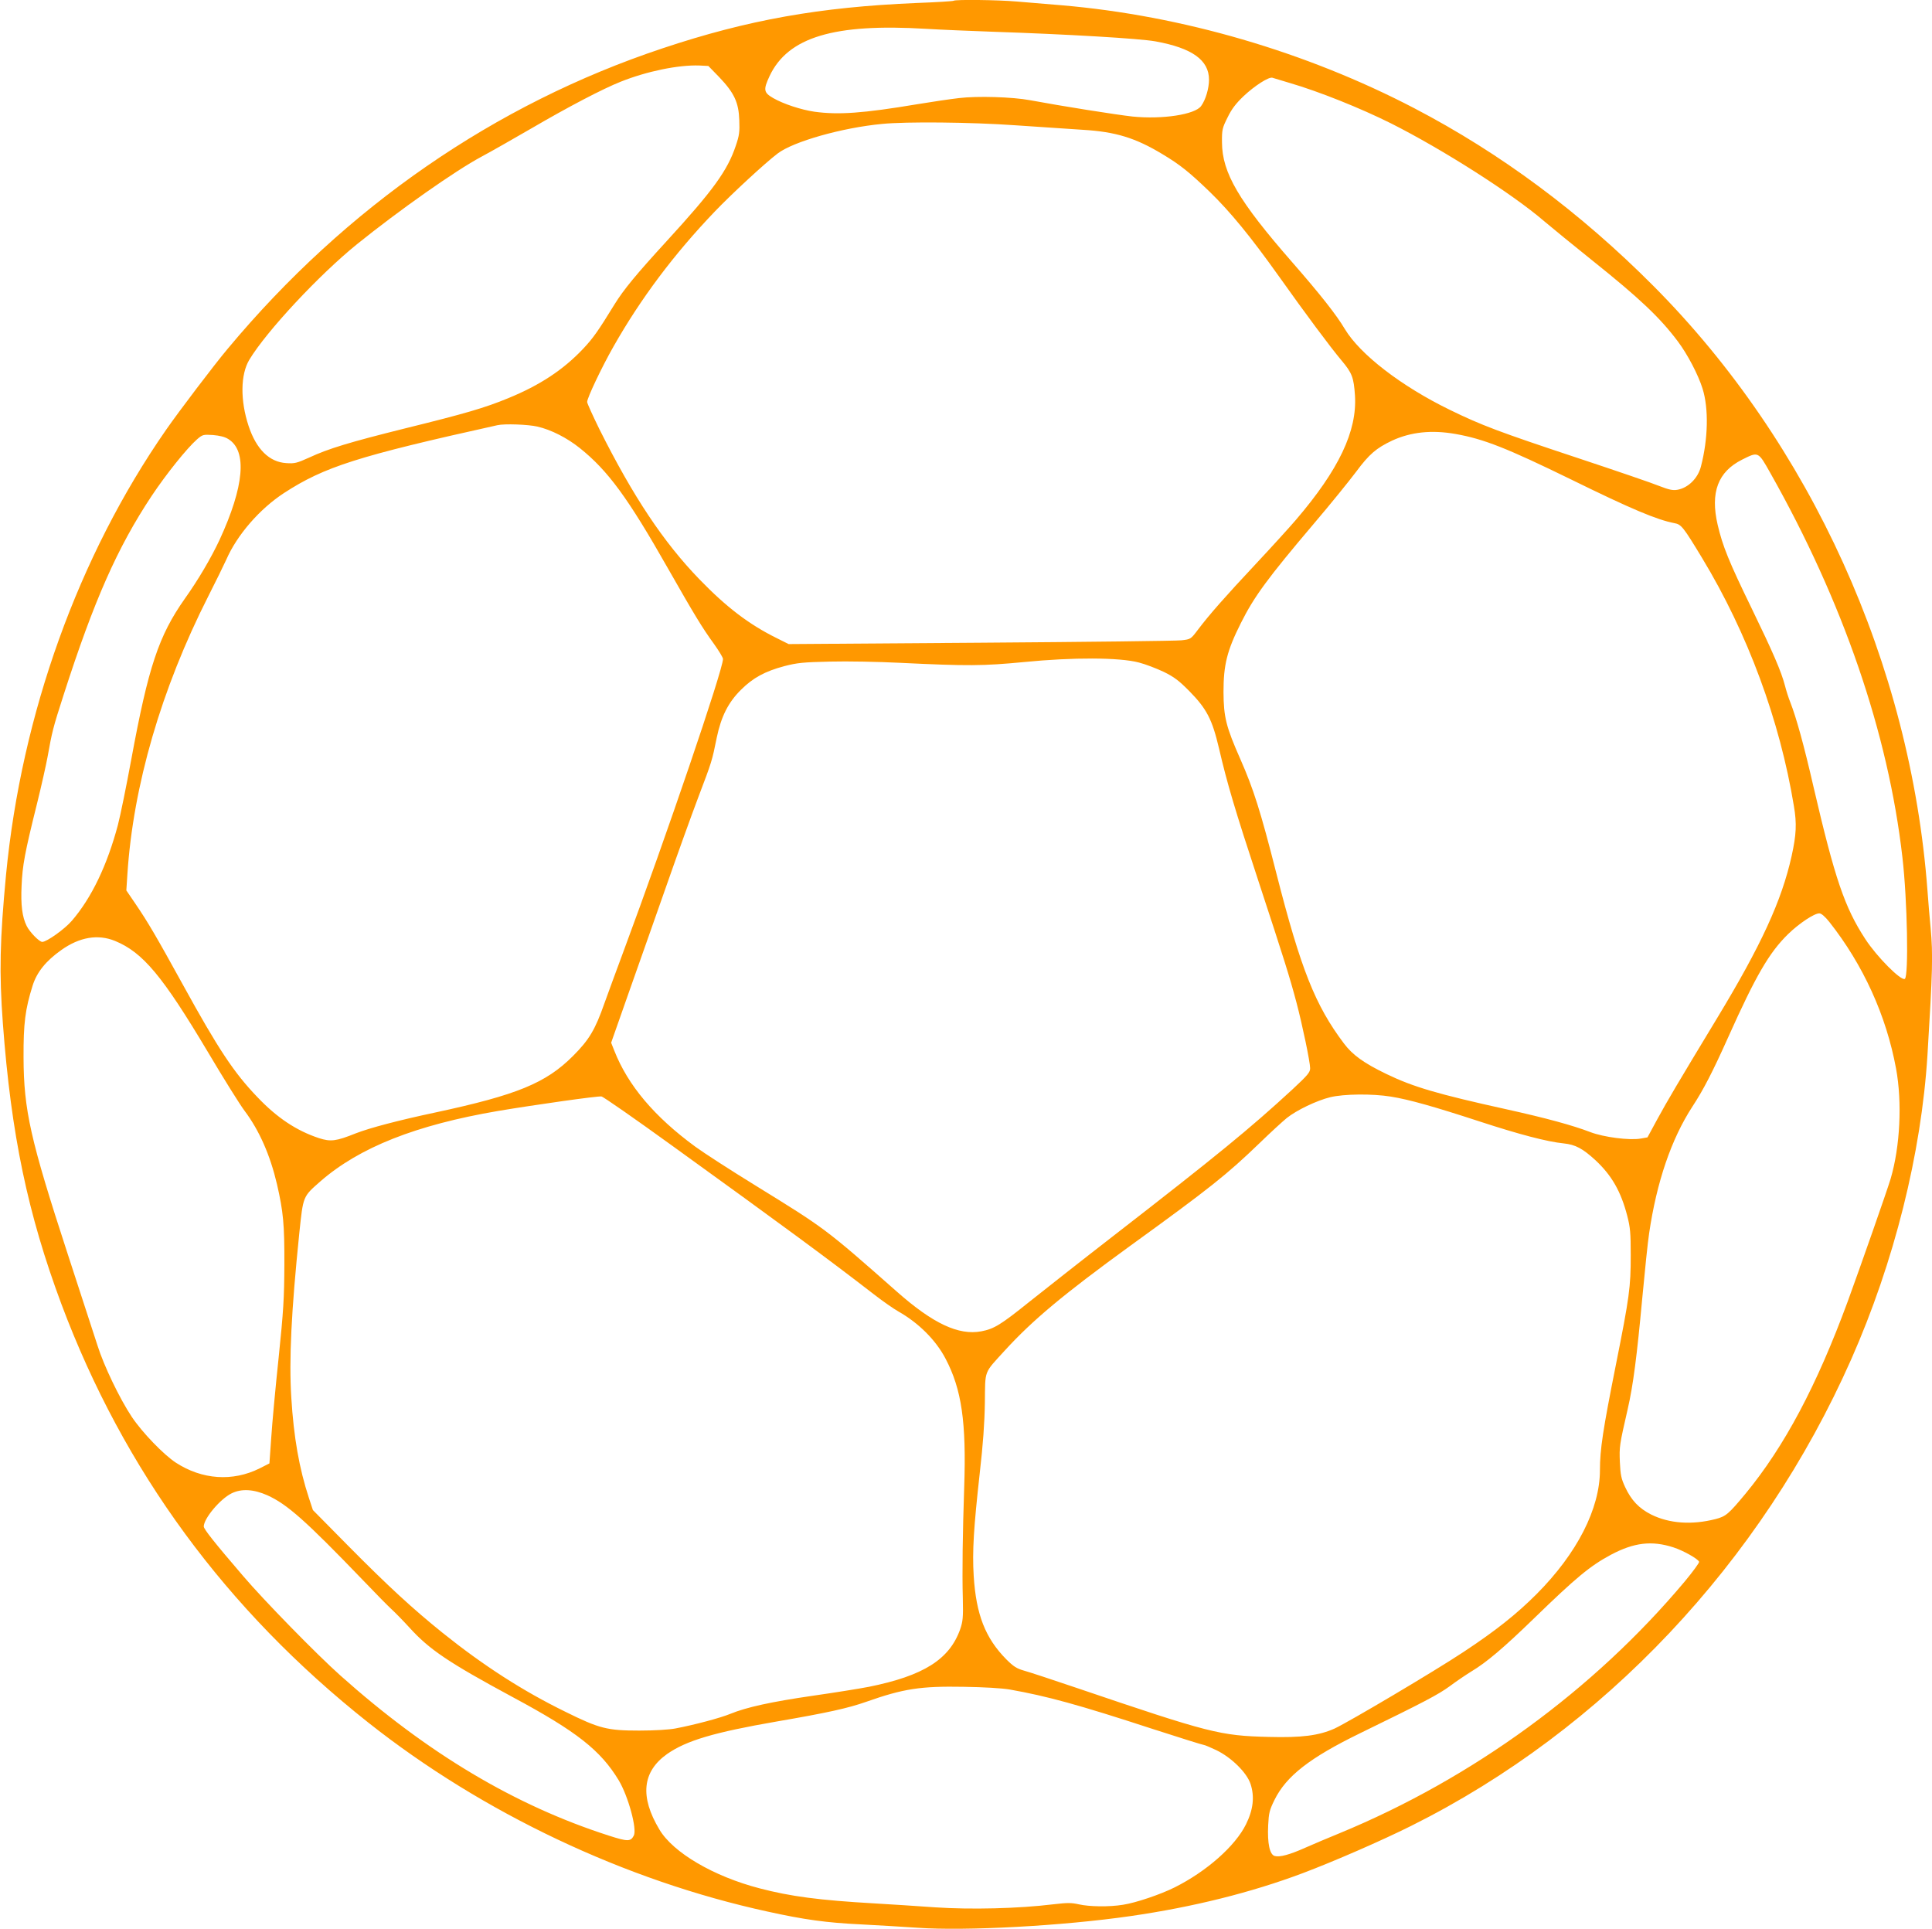 <?xml version="1.0" standalone="no"?>
<!DOCTYPE svg PUBLIC "-//W3C//DTD SVG 20010904//EN"
 "http://www.w3.org/TR/2001/REC-SVG-20010904/DTD/svg10.dtd">
<svg version="1.0" xmlns="http://www.w3.org/2000/svg"
 width="1280pt" height="1278pt" viewBox="0 0 1280 1278"
 preserveAspectRatio="xMidYMid meet">
<g transform="translate(0,1278) scale(0.1,-0.1)"
fill="#ff9800" stroke="none">
<path d="M6318 12775 c-3 -3 -115 -10 -249 -15 -637 -27 -1113 -111 -1679
-300 -1112 -370 -2098 -1051 -2881 -1990 -90 -107 -325 -417 -409 -538 -581
-836 -957 -1882 -1060 -2947 -41 -433 -46 -648 -21 -985 55 -738 165 -1262
388 -1860 413 -1102 1090 -2025 2033 -2772 758 -600 1703 -1047 2645 -1252
245 -54 390 -74 620 -85 116 -6 282 -16 370 -22 323 -23 965 12 1415 77 415
60 799 156 1140 284 207 78 524 216 720 314 1273 635 2319 1744 2915 3091 284
643 464 1360 505 2016 34 558 37 661 21 840 -6 57 -15 169 -21 249 -112 1498
-774 2959 -1815 4005 -486 488 -1012 879 -1585 1178 -717 374 -1540 614 -2335
682 -99 8 -234 19 -300 25 -125 11 -408 14 -417 5z m-182 -186 c99 -6 294 -14
434 -19 506 -17 979 -45 1085 -64 243 -44 355 -124 355 -254 0 -57 -22 -133
-52 -174 -40 -57 -257 -90 -455 -70 -109 12 -468 69 -678 108 -117 22 -351 29
-473 14 -53 -6 -176 -24 -272 -40 -364 -61 -526 -72 -685 -50 -88 13 -204 51
-272 90 -64 37 -67 55 -24 147 122 257 427 349 1037 312z m-1371 -320 c99
-104 129 -167 133 -285 3 -77 0 -102 -23 -169 -55 -165 -151 -297 -456 -630
-206 -225 -286 -322 -348 -422 -108 -176 -142 -224 -207 -293 -132 -140 -287
-242 -497 -328 -155 -64 -285 -102 -687 -201 -361 -90 -502 -132 -633 -193
-80 -36 -95 -40 -151 -36 -112 7 -198 92 -249 246 -56 169 -54 341 5 439 114
189 462 562 713 765 279 225 651 487 825 580 58 31 206 115 330 187 245 143
472 262 593 310 173 69 382 112 521 107 l59 -3 72 -74z m3781 -39 c192 -56
469 -167 669 -267 342 -172 805 -467 1015 -648 52 -44 194 -160 315 -257 319
-255 453 -382 572 -541 63 -84 134 -219 163 -312 41 -131 37 -332 -11 -516
-20 -78 -85 -142 -157 -154 -30 -5 -56 1 -118 25 -43 18 -286 101 -539 185
-525 174 -641 218 -850 320 -322 157 -594 367 -695 535 -55 93 -162 229 -349
443 -354 405 -464 592 -465 793 -1 85 2 96 37 166 27 56 55 92 105 140 74 70
168 130 192 123 8 -3 61 -18 116 -35z m-1819 -280 c158 -11 360 -24 448 -30
216 -13 347 -53 526 -161 117 -70 178 -119 313 -249 138 -134 272 -298 458
-559 179 -252 342 -471 416 -559 70 -83 81 -113 89 -232 15 -235 -106 -491
-392 -825 -42 -49 -161 -180 -264 -290 -206 -220 -308 -336 -383 -435 -49 -65
-49 -65 -111 -72 -34 -4 -633 -11 -1332 -16 l-1270 -9 -80 40 c-182 90 -332
204 -511 389 -238 246 -438 546 -663 995 -44 90 -81 171 -81 180 0 27 98 233
175 368 181 319 402 613 671 894 111 116 335 323 416 384 103 79 427 171 692
196 161 16 586 12 883 -9z m-3167 -1996 c92 -21 197 -75 282 -143 186 -149
318 -329 583 -796 175 -307 226 -392 306 -502 32 -45 59 -89 59 -99 0 -71
-374 -1170 -660 -1939 -45 -121 -102 -276 -126 -343 -61 -174 -101 -241 -208
-348 -180 -180 -371 -258 -911 -374 -245 -52 -434 -102 -527 -138 -132 -53
-167 -57 -245 -32 -148 49 -277 134 -408 272 -155 161 -260 320 -492 742 -179
325 -233 417 -316 539 l-60 88 7 107 c38 586 224 1227 536 1842 49 96 102 205
119 242 72 165 222 337 383 442 268 174 488 244 1413 449 47 11 205 5 265 -9z
m6083 -49 c187 -33 339 -93 767 -302 397 -195 568 -267 684 -289 45 -8 59 -26
183 -231 302 -499 515 -1076 608 -1643 20 -117 16 -190 -15 -331 -66 -297
-202 -592 -493 -1073 -268 -443 -327 -543 -397 -671 l-65 -120 -45 -8 c-74
-13 -245 9 -334 43 -117 45 -294 93 -551 150 -462 102 -622 149 -800 235 -149
72 -224 126 -281 202 -190 252 -285 490 -448 1128 -105 413 -151 557 -238 755
-95 215 -111 279 -112 445 0 180 23 274 115 457 88 176 177 297 483 658 110
129 236 285 281 345 87 117 133 156 238 206 124 57 261 72 420 44z m-8130 -34
c126 -78 105 -314 -59 -669 -56 -119 -139 -261 -230 -389 -172 -244 -241 -450
-354 -1063 -33 -179 -73 -375 -89 -436 -71 -266 -174 -482 -305 -634 -46 -54
-166 -140 -196 -140 -20 0 -83 65 -103 105 -30 60 -40 139 -34 267 6 135 20
214 102 543 30 121 61 261 70 310 30 167 35 190 106 410 202 628 357 978 584
1320 96 144 233 315 300 374 37 32 41 33 106 29 45 -4 79 -12 102 -27z m10215
-223 c483 -855 782 -1725 876 -2548 33 -283 42 -789 16 -805 -25 -15 -186 147
-262 264 -137 210 -201 398 -343 1008 -63 275 -114 459 -154 561 -11 27 -27
77 -35 109 -25 96 -79 220 -221 513 -151 310 -192 412 -225 553 -50 215 2 352
162 432 108 54 106 55 186 -87z m-4183 -1257 c44 -11 118 -40 165 -62 69 -34
101 -58 170 -128 115 -117 151 -187 196 -378 54 -233 105 -405 264 -888 166
-505 205 -629 249 -795 39 -147 91 -396 91 -437 0 -27 -15 -45 -117 -140 -283
-261 -501 -439 -1183 -968 -212 -164 -464 -363 -561 -440 -188 -151 -233 -179
-318 -195 -150 -28 -319 51 -558 262 -476 420 -474 418 -941 706 -161 99 -339
214 -395 255 -272 199 -447 407 -537 636 l-21 53 115 327 c64 179 174 495 247
701 72 206 169 476 216 600 90 237 90 237 122 395 29 138 76 232 160 315 80
80 160 123 288 157 85 22 124 26 303 30 113 3 320 -1 460 -8 454 -22 552 -21
825 5 322 32 632 31 760 -3z m4575 -1719 c224 -284 377 -619 442 -972 41 -223
27 -515 -36 -729 -24 -80 -199 -579 -284 -812 -206 -560 -420 -962 -677 -1274
-113 -136 -130 -151 -200 -169 -157 -40 -306 -29 -425 30 -81 41 -132 94 -173
182 -26 56 -31 80 -35 166 -4 103 -3 111 52 351 36 156 61 351 96 730 17 182
37 377 46 435 50 340 147 624 286 838 73 111 134 229 238 461 182 406 271 560
397 683 73 71 174 138 207 137 13 0 38 -22 66 -57z m-11357 -126 c184 -76 314
-232 614 -735 103 -174 213 -350 244 -391 97 -129 169 -293 214 -485 42 -183
50 -266 49 -535 -1 -219 -6 -306 -38 -615 -21 -198 -43 -436 -49 -530 l-12
-170 -65 -33 c-179 -89 -381 -75 -555 38 -81 53 -224 201 -293 305 -79 119
-184 337 -226 471 -21 66 -110 339 -198 608 -246 754 -291 951 -292 1301 -1
225 11 319 60 475 28 89 87 163 190 236 121 86 243 107 357 60z m8452 -1031
c120 -19 289 -67 589 -165 260 -85 446 -134 556 -145 78 -8 126 -34 211 -112
107 -100 168 -206 210 -368 20 -77 23 -114 23 -260 0 -213 -8 -274 -99 -730
-85 -427 -105 -557 -105 -694 0 -256 -151 -552 -420 -822 -133 -133 -270 -242
-485 -384 -195 -129 -759 -463 -854 -507 -104 -46 -216 -61 -436 -55 -322 8
-389 25 -1270 324 -159 54 -317 106 -350 115 -49 14 -70 27 -118 75 -139 141
-200 296 -216 553 -10 164 0 319 40 680 22 192 32 333 34 467 3 222 -10 190
134 348 183 200 388 371 827 690 532 385 642 473 859 682 72 70 153 144 180
166 65 52 198 116 288 138 91 22 279 24 402 4z m-4755 -330 c734 -530 1021
-741 1330 -980 58 -45 131 -96 163 -114 134 -76 248 -190 312 -313 106 -202
138 -419 123 -852 -10 -296 -14 -566 -9 -736 3 -128 0 -152 -18 -205 -71 -199
-243 -307 -604 -380 -67 -13 -237 -40 -377 -60 -268 -39 -434 -75 -541 -119
-65 -27 -238 -73 -364 -97 -42 -8 -139 -14 -240 -14 -212 0 -264 13 -490 125
-280 137 -540 304 -812 522 -200 161 -364 312 -629 580 l-231 234 -26 79 c-65
197 -101 404 -117 665 -16 252 0 573 53 1091 26 247 23 240 139 342 259 226
634 374 1178 467 245 41 660 100 685 96 11 -1 225 -150 475 -331z m-2689
-2311 c132 -60 252 -166 635 -564 82 -86 167 -172 189 -192 22 -20 75 -74 117
-120 133 -147 260 -232 686 -462 423 -227 581 -352 701 -550 63 -105 123 -324
100 -367 -21 -40 -40 -40 -165 0 -622 200 -1200 544 -1779 1061 -155 138 -509
500 -645 660 -189 220 -260 310 -260 327 0 53 109 183 185 220 66 32 145 27
236 -13z m9315 -345 c66 -21 165 -77 171 -96 2 -6 -41 -65 -95 -130 -603 -719
-1407 -1305 -2287 -1668 -77 -31 -179 -75 -227 -96 -103 -46 -169 -64 -202
-55 -34 8 -50 84 -44 204 4 80 8 99 42 168 78 158 234 279 566 441 427 208
518 256 595 312 44 33 108 76 142 97 102 61 215 157 418 354 277 269 370 346
508 420 153 81 270 95 413 49z m-4396 -942 c248 -44 453 -100 949 -262 179
-58 330 -105 336 -105 6 0 44 -16 84 -35 99 -48 201 -148 226 -223 28 -85 18
-171 -30 -268 -71 -144 -261 -312 -473 -418 -92 -46 -256 -102 -342 -115 -90
-15 -224 -13 -293 3 -49 11 -75 11 -169 0 -230 -28 -543 -36 -782 -20 -122 9
-302 20 -401 26 -367 21 -557 46 -763 100 -304 79 -572 236 -663 389 -131 218
-114 384 51 501 128 89 310 143 725 215 337 58 473 88 595 131 247 87 359 104
645 99 133 -2 253 -9 305 -18z"/>
</g>
</svg>
